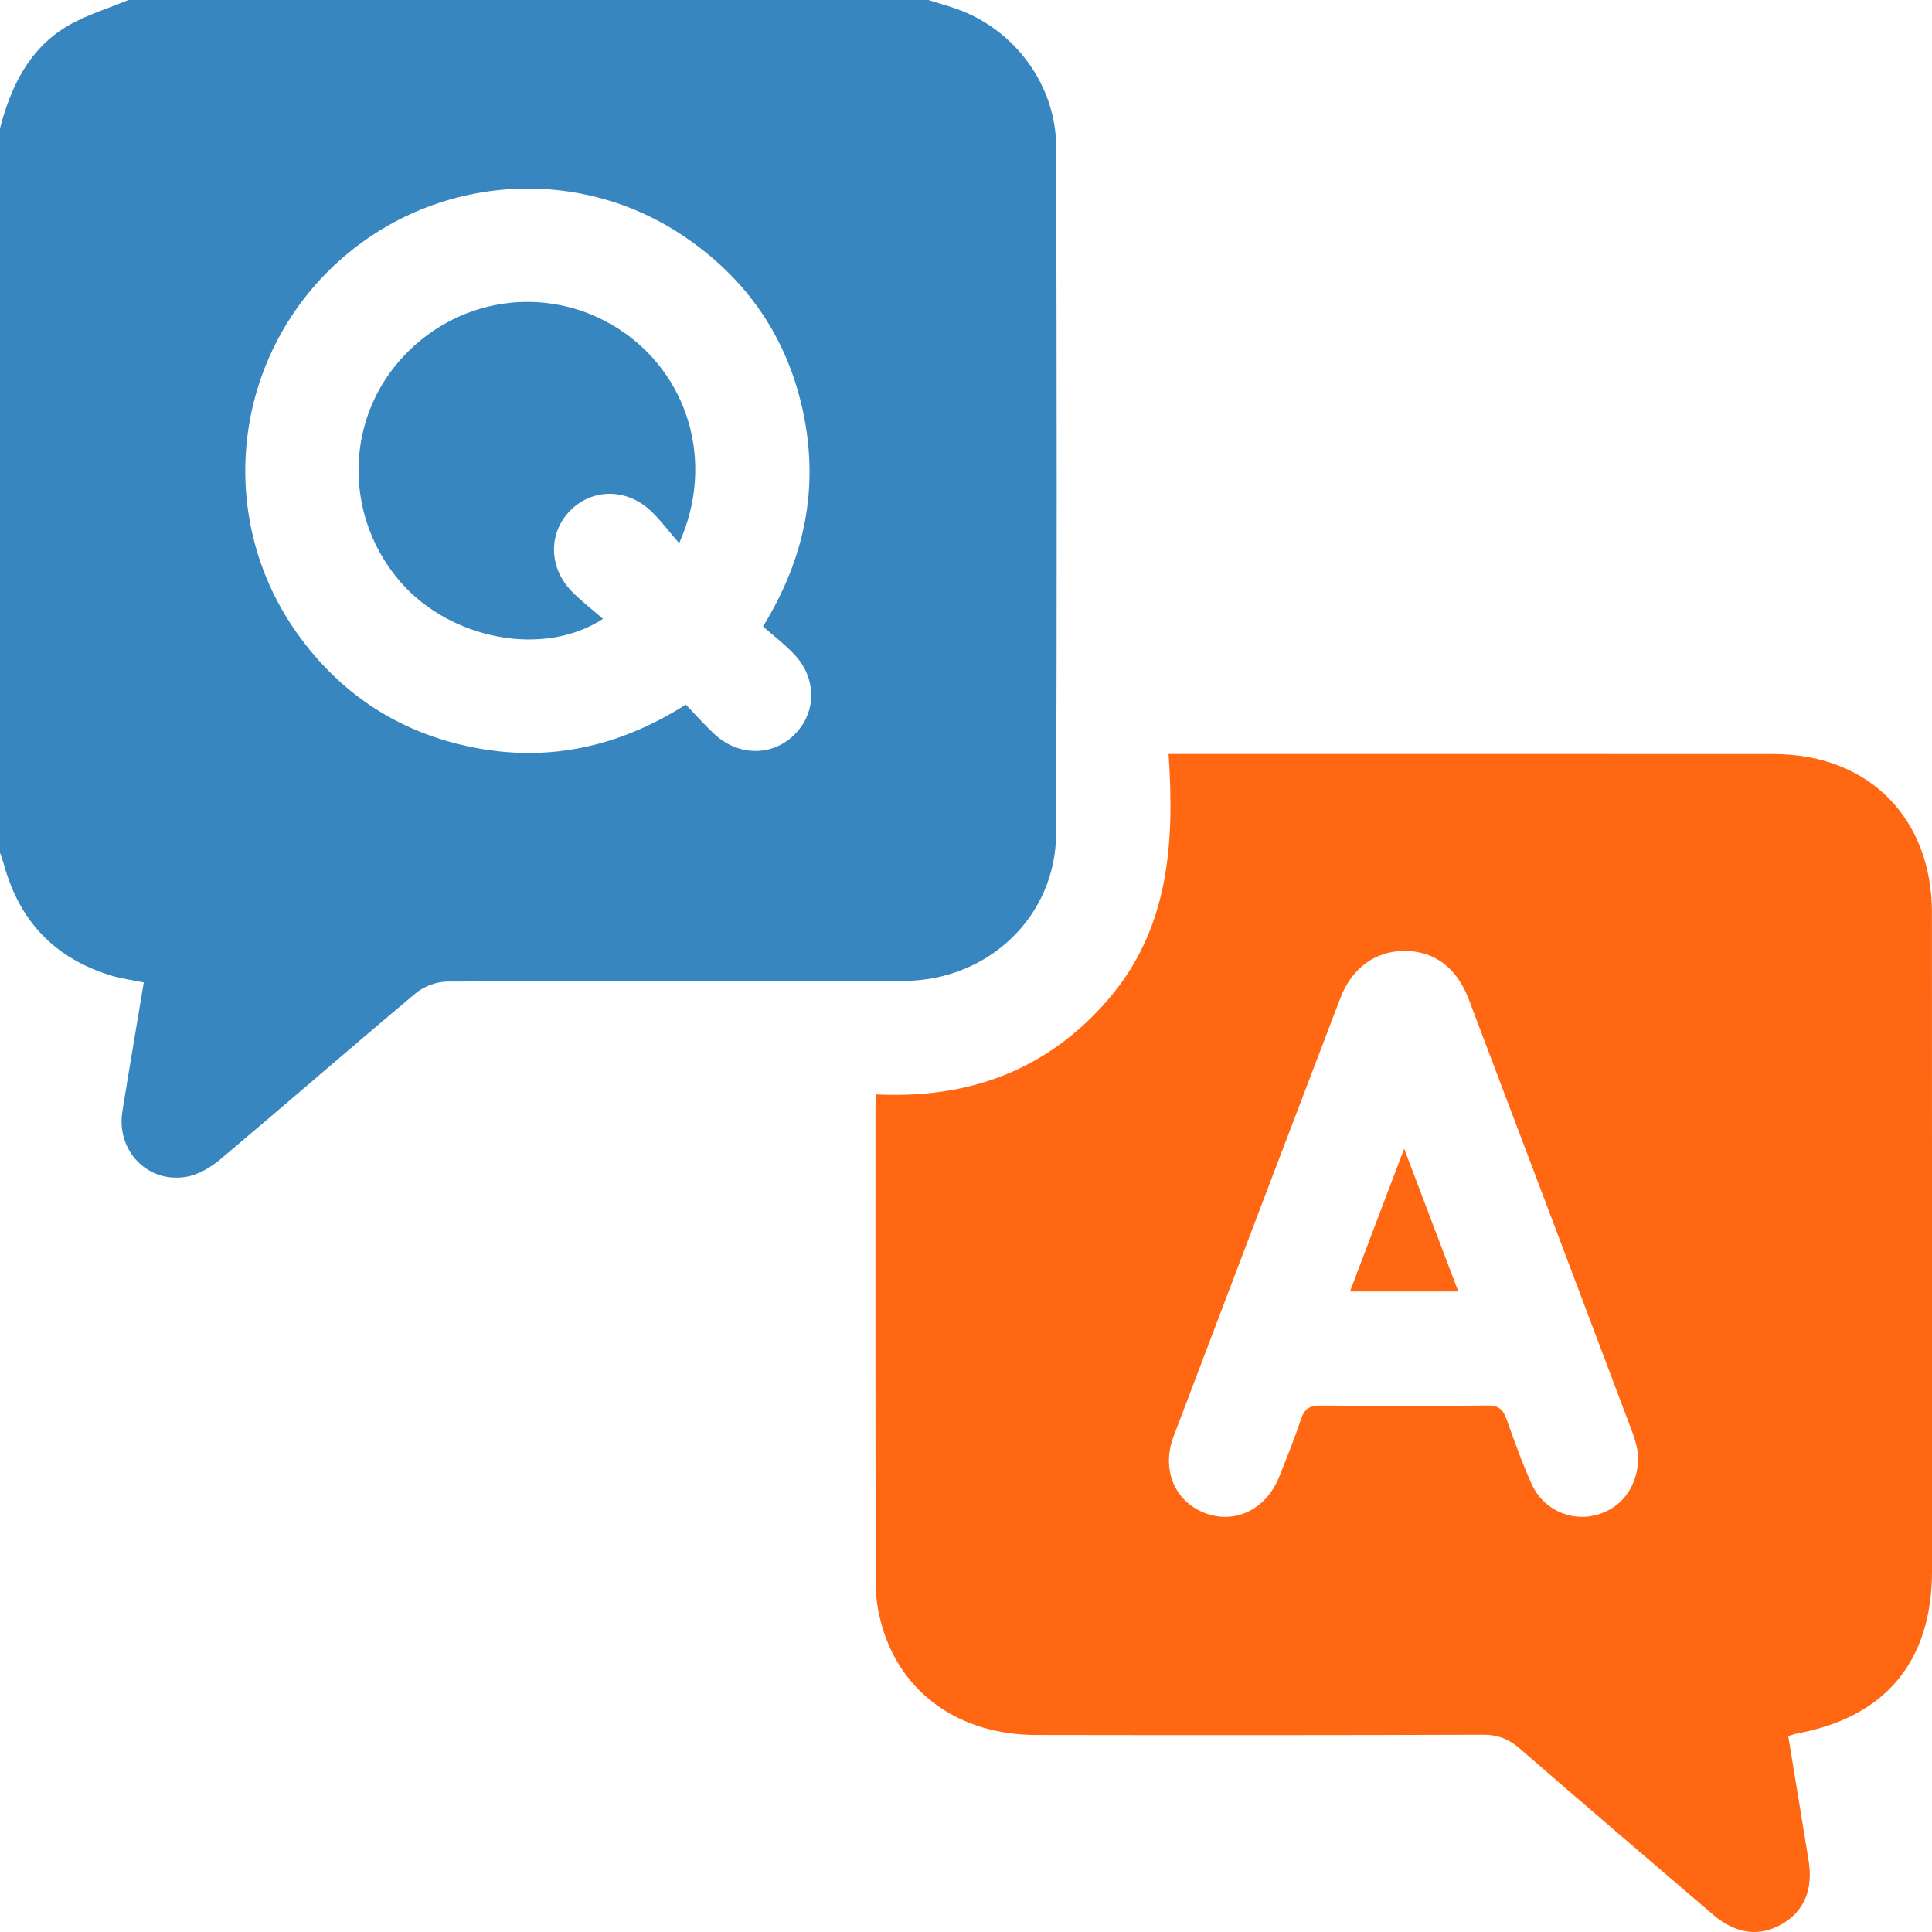 <svg width="62" height="62" viewBox="0 0 62 62" fill="none" xmlns="http://www.w3.org/2000/svg">
<path d="M29.788 0C30.092 0.095 30.401 0.18 30.701 0.286C32.561 0.946 33.888 2.726 33.894 4.716C33.913 12.058 33.92 19.403 33.892 26.745C33.883 29.408 31.717 31.471 28.999 31.479C24.117 31.493 19.234 31.476 14.352 31.5C14.011 31.501 13.603 31.654 13.343 31.872C11.24 33.633 9.172 35.436 7.073 37.202C6.762 37.463 6.361 37.702 5.969 37.767C4.72 37.974 3.726 36.916 3.928 35.66C4.148 34.292 4.381 32.925 4.614 31.527C4.245 31.451 3.907 31.408 3.585 31.312C1.778 30.769 0.631 29.578 0.131 27.76C0.094 27.627 0.044 27.498 0 27.367C0 19.616 0 11.867 0 4.117C0.348 2.782 0.925 1.577 2.15 0.844C2.757 0.482 3.459 0.277 4.117 0C12.675 0 21.231 0 29.788 0ZM24.485 20.105C25.835 17.913 26.284 15.645 25.775 13.231C25.264 10.813 23.945 8.91 21.886 7.542C18.28 5.146 13.454 5.688 10.424 8.813C7.398 11.935 7.016 16.772 9.525 20.309C10.772 22.067 12.435 23.266 14.511 23.827C17.16 24.544 19.657 24.107 22.009 22.611C22.319 22.934 22.599 23.251 22.907 23.541C23.693 24.282 24.802 24.282 25.513 23.557C26.21 22.845 26.213 21.766 25.488 20.998C25.186 20.677 24.83 20.407 24.485 20.105Z" fill="#3786C0"/>
<path d="M57.388 55.715C57.606 57.054 57.823 58.383 58.04 59.709C58.19 60.628 57.901 61.325 57.199 61.738C56.469 62.165 55.709 62.072 54.973 61.443C52.904 59.673 50.833 57.904 48.777 56.118C48.421 55.809 48.068 55.668 47.588 55.67C42.806 55.687 38.024 55.686 33.242 55.678C30.796 55.673 28.926 54.348 28.303 52.177C28.182 51.756 28.106 51.305 28.104 50.868C28.09 45.743 28.095 40.619 28.095 35.494C28.095 35.395 28.104 35.296 28.116 35.12C31.066 35.269 33.588 34.358 35.547 32.092C37.511 29.822 37.697 27.095 37.501 24.197C37.789 24.197 38.001 24.197 38.213 24.197C44.448 24.197 50.682 24.194 56.919 24.199C59.96 24.201 61.997 26.244 61.998 29.293C62.002 36.335 62 43.377 62 50.419C62 53.314 60.504 55.108 57.66 55.632C57.582 55.645 57.509 55.678 57.388 55.715ZM52.578 46.688C52.548 46.565 52.506 46.284 52.407 46.023C50.653 41.369 48.897 36.717 47.133 32.066C46.745 31.042 46.014 30.51 45.054 30.516C44.132 30.523 43.38 31.066 43.01 32.038C41.222 36.722 39.438 41.408 37.662 46.096C37.262 47.153 37.694 48.18 38.658 48.552C39.624 48.925 40.625 48.447 41.046 47.402C41.293 46.785 41.542 46.167 41.753 45.538C41.861 45.215 42.028 45.105 42.364 45.106C44.16 45.121 45.954 45.122 47.749 45.105C48.099 45.101 48.241 45.242 48.35 45.551C48.597 46.253 48.851 46.955 49.157 47.635C49.508 48.417 50.362 48.817 51.158 48.634C52.014 48.44 52.583 47.722 52.578 46.688Z" fill="#FF6713"/>
<path d="M21.794 17.431C21.443 17.026 21.189 16.682 20.883 16.394C20.1 15.656 18.982 15.672 18.28 16.404C17.597 17.115 17.609 18.21 18.335 18.964C18.641 19.281 18.997 19.55 19.351 19.86C17.439 21.105 14.475 20.525 12.869 18.696C11.078 16.654 11.049 13.628 12.799 11.601C14.582 9.536 17.531 9.087 19.814 10.53C22.087 11.968 22.965 14.844 21.794 17.431Z" fill="#3786C0"/>
<path d="M46.799 41.446C45.606 41.446 44.511 41.446 43.322 41.446C43.892 39.946 44.442 38.493 45.061 36.864C45.666 38.462 46.215 39.904 46.799 41.446Z" fill="#FF6713"/>
</svg>
